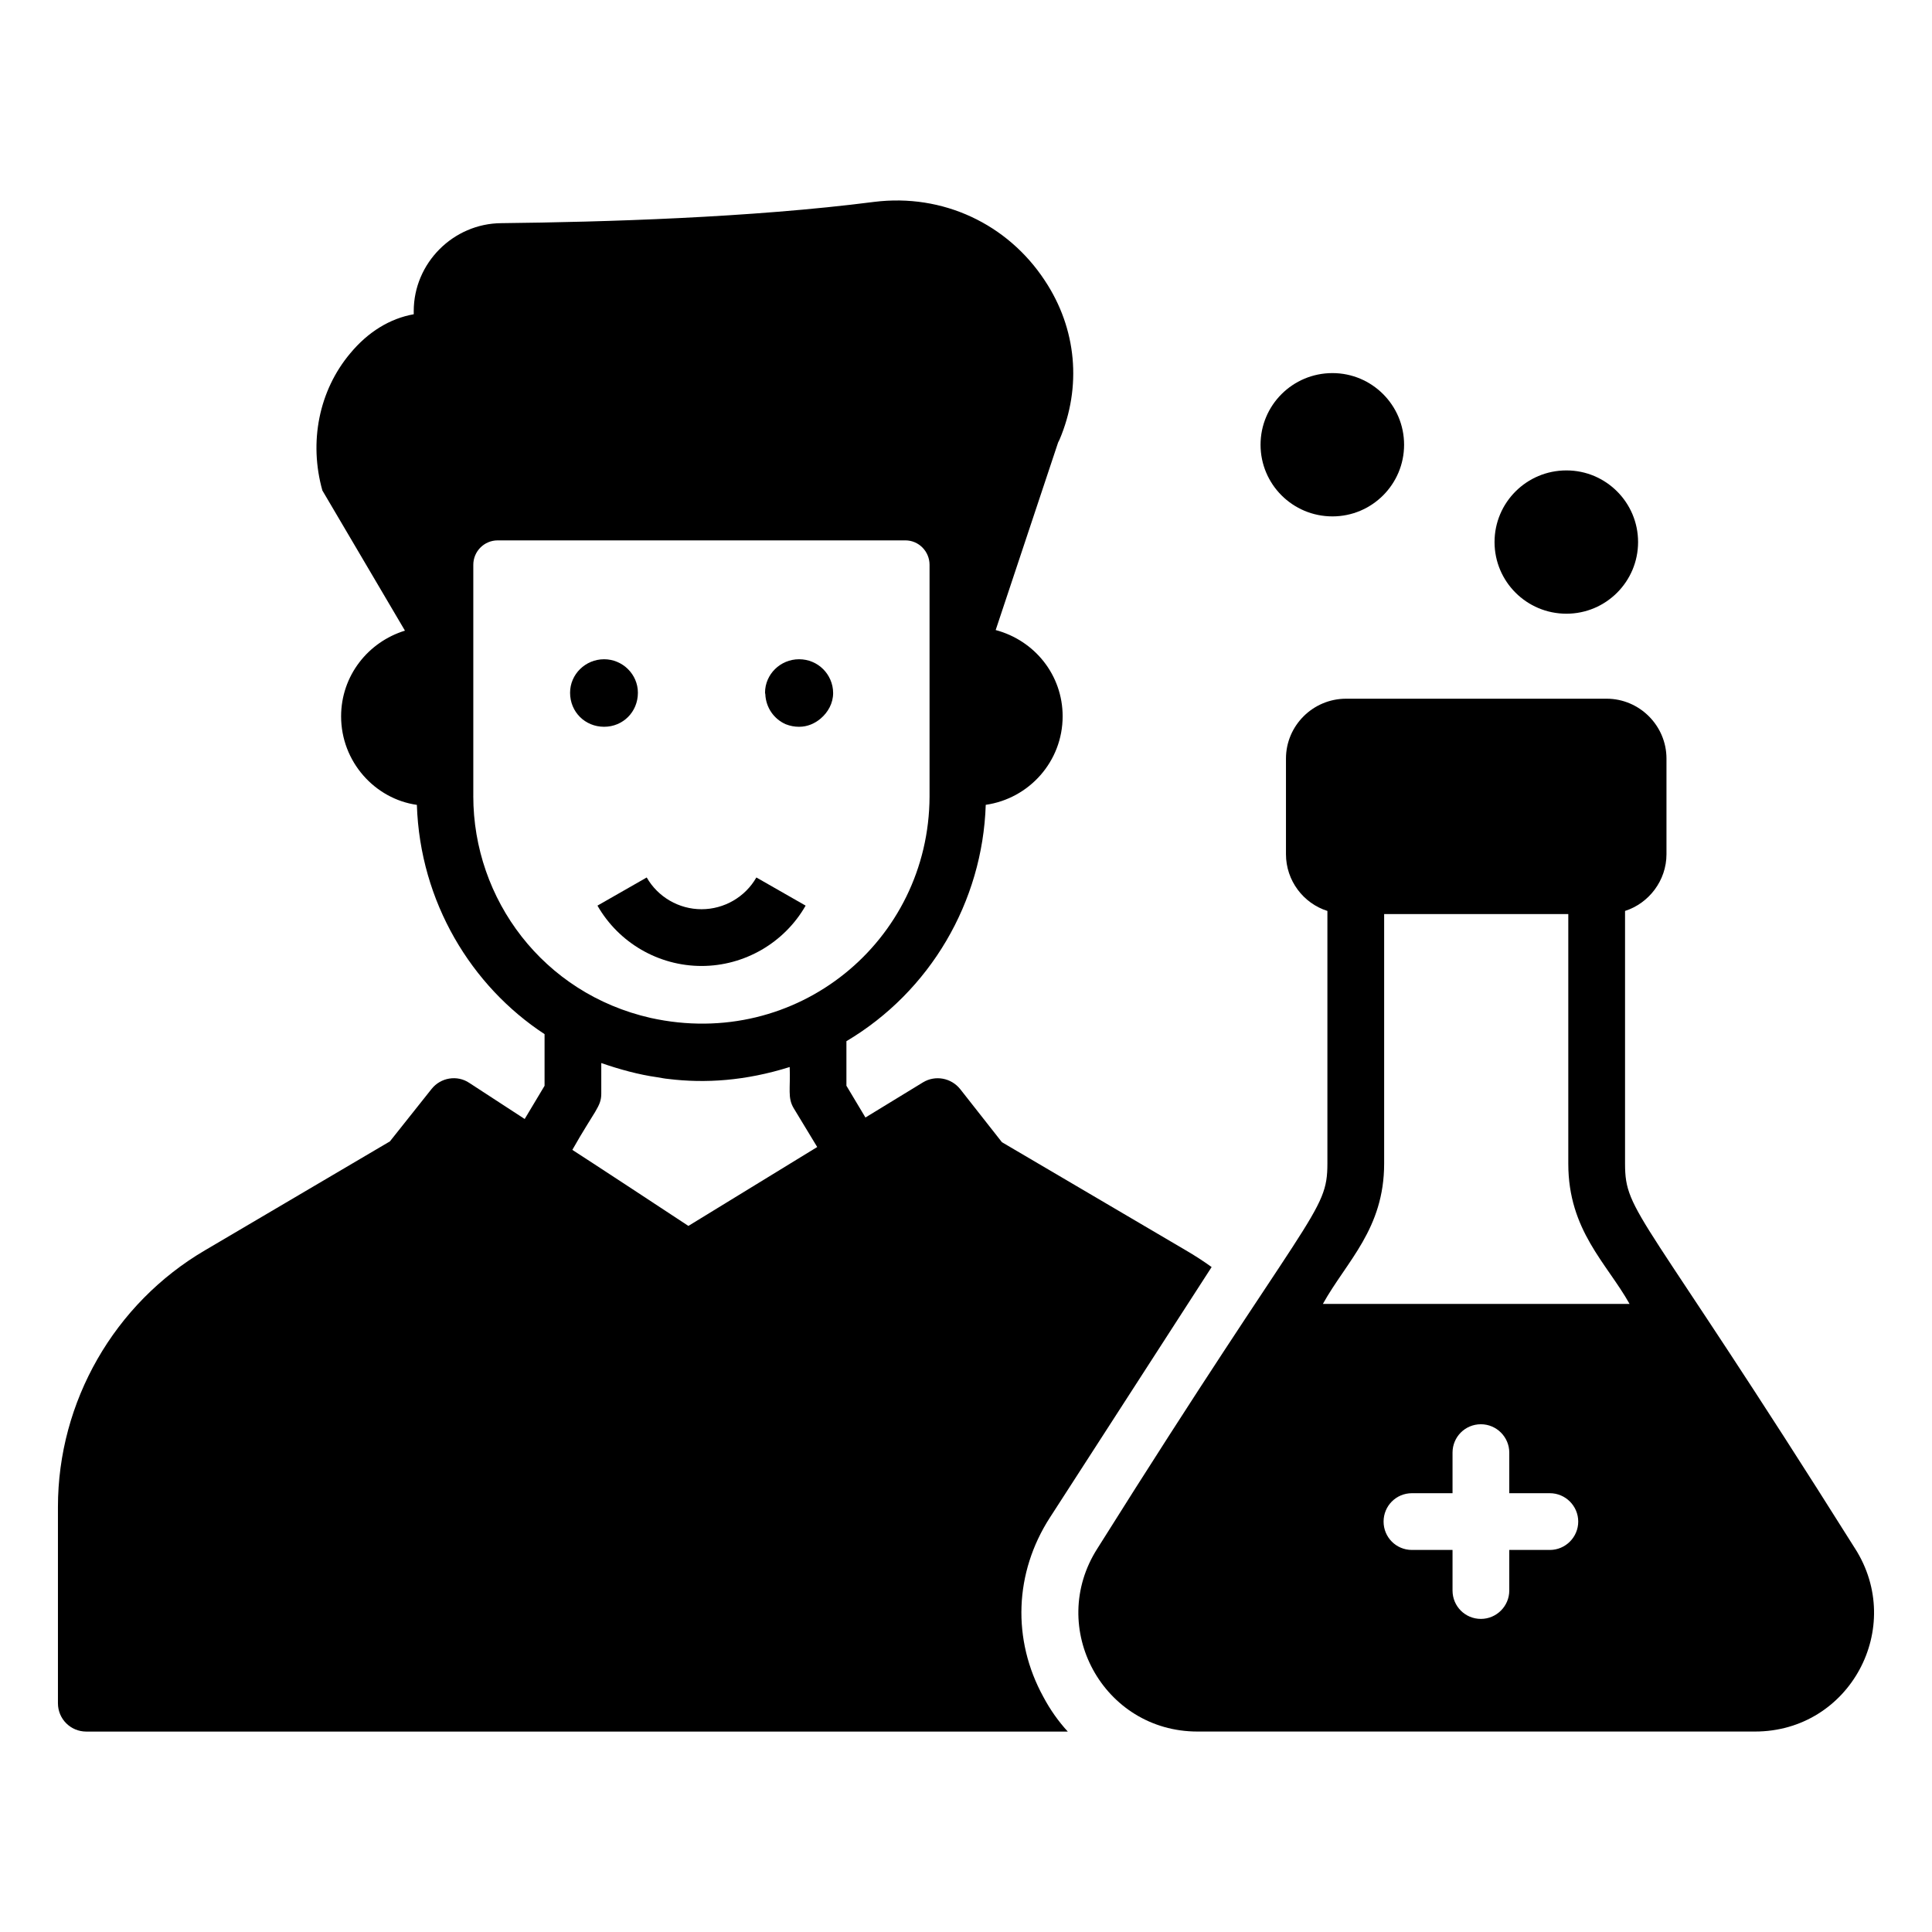 <?xml version="1.0" encoding="UTF-8"?>
<!-- Uploaded to: SVG Repo, www.svgrepo.com, Generator: SVG Repo Mixer Tools -->
<svg fill="#000000" width="800px" height="800px" version="1.1" viewBox="144 144 512 512" xmlns="http://www.w3.org/2000/svg">
 <g>
  <path d="m635.56 554.3c-56.547-89.934-60.906-88.656-60.906-101.89v-67c6.316-2.031 10.98-8.047 10.98-15.039v-25.34c0-8.723-7.144-15.867-15.867-15.867h-69.031c-8.797 0-15.941 7.144-15.941 15.867v25.34c0 6.992 4.586 13.008 10.98 15.039v66.926c0 13.234-4.363 11.883-60.91 101.96-13.535 21.055 1.504 48.578 26.469 48.578h147.76c25.117 0 39.93-27.598 26.469-48.578zm-80.832 0.453h-10.754v10.754c0 4.137-3.383 7.519-7.519 7.519-4.211 0-7.519-3.383-7.519-7.519v-10.754h-10.754c-4.211 0-7.519-3.383-7.519-7.519s3.309-7.519 7.519-7.519h10.754v-10.754c0-4.137 3.309-7.519 7.519-7.519 4.137 0 7.519 3.383 7.519 7.519v10.754h10.754c4.137 0 7.519 3.383 7.519 7.519 0 4.133-3.383 7.519-7.519 7.519zm-60.156-65.195c6.316-11.355 16.242-19.852 16.242-37.223v-66.098h48.801v66.172c0 17.672 10.227 26.395 16.242 37.148z"/>
  <path d="m559.12 306.64c10.48 0 18.988-8.508 18.988-18.988 0-10.48-8.508-18.988-18.988-18.988-10.543 0-19.051 8.508-19.051 18.988 0 10.48 8.508 18.988 19.051 18.988z"/>
  <path d="m497.11 280.85c10.48 0 18.988-8.508 18.988-18.988s-8.508-18.988-18.988-18.988c-10.543 0-19.051 8.508-19.051 18.988s8.508 18.988 19.051 18.988z"/>
  <path d="m422.23 546.18 42.863-66.398c-2.18-1.578-4.512-3.082-6.844-4.438l-48.727-28.648-11.055-14.062c-2.406-3.008-6.617-3.762-9.852-1.805l-15.266 9.324-5.039-8.422v-11.805c22.184-13.16 36.094-36.922 36.922-62.637 11.504-1.652 20.379-11.504 20.379-23.461 0-10.902-7.367-20.078-17.746-22.859l16.543-49.703 0.375-0.754c5.941-13.984 4.586-29.402-3.91-42.184-9.852-14.965-26.996-23.086-45.191-20.828-32.785 4.211-71.812 5.34-98.805 5.641-12.785 0.074-23.234 10.602-23.234 23.312v0.828c-6.316 1.129-12.105 4.664-16.844 10.379-8.273 9.852-10.98 23.461-7.367 36.32l21.883 37.148c-9.773 3.008-16.918 11.957-16.918 22.711 0 12.031 8.949 21.883 20.078 23.461 0.828 25.715 14.438 48.051 33.84 60.758v13.688l-5.266 8.797-14.664-9.551c-3.234-2.18-7.594-1.43-10 1.578l-11.055 13.91-49.027 28.875c-23.988 14.062-38.949 40.078-38.949 67.977v52.035c0 4.211 3.383 7.519 7.519 7.519h260.1c-2.481-2.707-4.664-5.789-6.465-9.176-8.355-15.195-7.68-32.941 1.719-47.531zm-152.8-191.22v-61.285c0-3.535 2.859-6.469 6.469-6.469h108.05c3.535 0 6.391 2.934 6.391 6.469v61.434c-0.152 38.273-35.117 67.227-73.918 58.652-28.496-6.465-46.996-31.43-46.996-58.801zm57 113.92c-0.75-0.527-28.949-19.023-30.754-20.152 5.863-10.379 7.668-11.43 7.668-14.891v-8.121c4.738 1.652 9.926 3.082 14.812 3.762 0.977 0.148 1.957 0.375 2.934 0.453 9.773 1.203 20.453 0.527 32.184-3.16 0.227 5.789-0.602 8.121 1.055 10.902l6.242 10.301z"/>
  <path d="m357.5 384-13.055-7.461c-2.965 5.191-8.535 8.414-14.531 8.414-5.992 0-11.562-3.223-14.527-8.414l-13.055 7.461c5.641 9.867 16.211 15.992 27.586 15.992 11.371 0 21.941-6.129 27.582-15.992z"/>
  <path d="m352.23 335.93c1.129 0.453 2.332 0.676 3.535 0.676 2.254 0 4.211-0.902 5.715-2.18 1.953-1.656 3.309-4.062 3.309-6.769 0-2.481-1.055-4.738-2.633-6.316-1.652-1.656-3.91-2.633-6.391-2.633-4.965 0-9.023 3.984-9.023 8.871 0 0.152 0.074 0.301 0.074 0.375 0.152 3.617 2.332 6.625 5.414 7.977z"/>
  <path d="m313.05 327.58c0-4.887-4.062-8.871-8.949-8.871-4.965 0-9.023 3.984-9.023 8.871 0 5.113 3.984 9.023 9.023 9.023 4.965 0 8.949-3.91 8.949-9.023z"/>
 </g>
</svg>